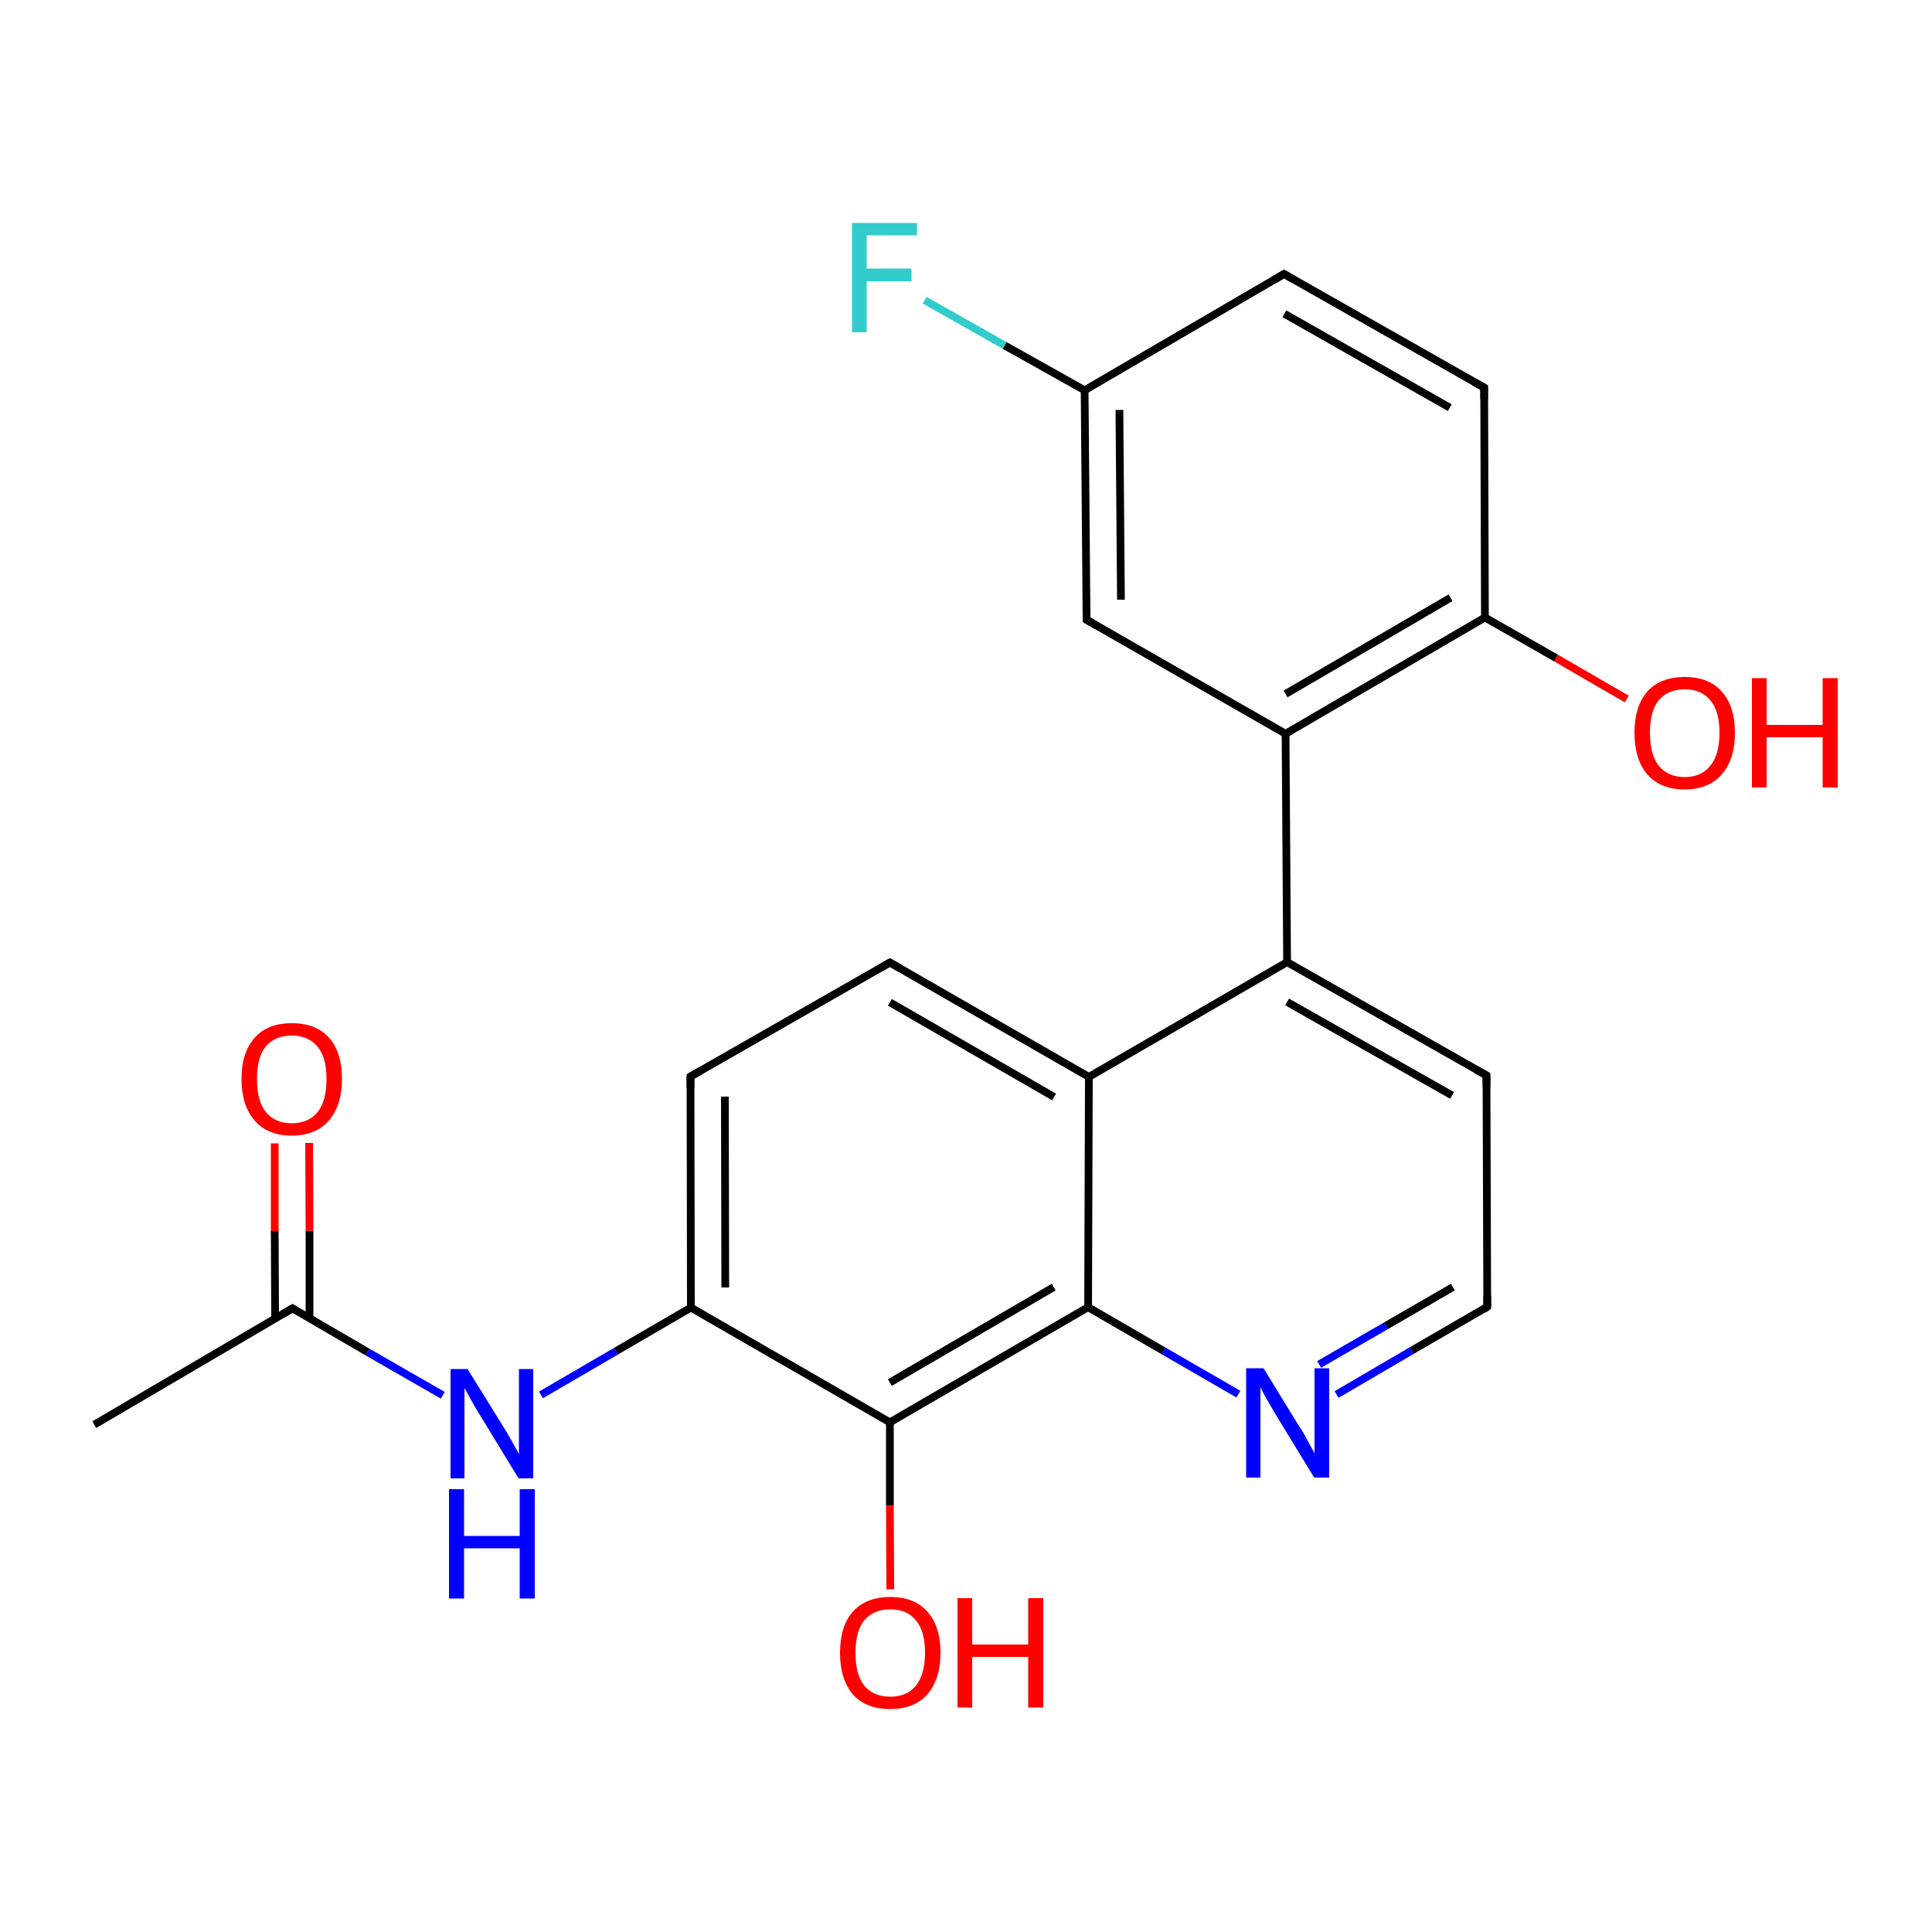 <?xml version='1.0' encoding='iso-8859-1'?>
<svg version='1.1' baseProfile='full'
              xmlns='http://www.w3.org/2000/svg'
                      xmlns:rdkit='http://www.rdkit.org/xml'
                      xmlns:xlink='http://www.w3.org/1999/xlink'
                  xml:space='preserve'
width='500px' height='500px' viewBox='0 0 500 500'>
<!-- END OF HEADER -->
<path class='bond-0 atom-4 atom-0' d='M 281.6,338.3 L 301.1,349.6' style='fill:none;fill-rule:evenodd;stroke:#000000;stroke-width:2.0px;stroke-linecap:butt;stroke-linejoin:miter;stroke-opacity:1' />
<path class='bond-0 atom-4 atom-0' d='M 301.1,349.6 L 320.5,360.8' style='fill:none;fill-rule:evenodd;stroke:#0000FF;stroke-width:2.0px;stroke-linecap:butt;stroke-linejoin:miter;stroke-opacity:1' />
<path class='bond-1 atom-0 atom-1' d='M 345.9,360.9 L 365.4,349.5' style='fill:none;fill-rule:evenodd;stroke:#0000FF;stroke-width:2.0px;stroke-linecap:butt;stroke-linejoin:miter;stroke-opacity:1' />
<path class='bond-1 atom-0 atom-1' d='M 365.4,349.5 L 384.9,338.2' style='fill:none;fill-rule:evenodd;stroke:#000000;stroke-width:2.0px;stroke-linecap:butt;stroke-linejoin:miter;stroke-opacity:1' />
<path class='bond-1 atom-0 atom-1' d='M 341.4,353.1 L 358.7,343.1' style='fill:none;fill-rule:evenodd;stroke:#0000FF;stroke-width:2.0px;stroke-linecap:butt;stroke-linejoin:miter;stroke-opacity:1' />
<path class='bond-1 atom-0 atom-1' d='M 358.7,343.1 L 376.0,333.1' style='fill:none;fill-rule:evenodd;stroke:#000000;stroke-width:2.0px;stroke-linecap:butt;stroke-linejoin:miter;stroke-opacity:1' />
<path class='bond-2 atom-1 atom-2' d='M 384.9,338.2 L 384.7,278.3' style='fill:none;fill-rule:evenodd;stroke:#000000;stroke-width:2.0px;stroke-linecap:butt;stroke-linejoin:miter;stroke-opacity:1' />
<path class='bond-3 atom-2 atom-3' d='M 384.7,278.3 L 333.1,249.0' style='fill:none;fill-rule:evenodd;stroke:#000000;stroke-width:2.0px;stroke-linecap:butt;stroke-linejoin:miter;stroke-opacity:1' />
<path class='bond-3 atom-2 atom-3' d='M 375.8,283.5 L 333.1,259.3' style='fill:none;fill-rule:evenodd;stroke:#000000;stroke-width:2.0px;stroke-linecap:butt;stroke-linejoin:miter;stroke-opacity:1' />
<path class='bond-4 atom-3 atom-5' d='M 333.1,249.0 L 281.8,278.7' style='fill:none;fill-rule:evenodd;stroke:#000000;stroke-width:2.0px;stroke-linecap:butt;stroke-linejoin:miter;stroke-opacity:1' />
<path class='bond-5 atom-4 atom-5' d='M 281.6,338.3 L 281.8,278.7' style='fill:none;fill-rule:evenodd;stroke:#000000;stroke-width:2.0px;stroke-linecap:butt;stroke-linejoin:miter;stroke-opacity:1' />
<path class='bond-6 atom-5 atom-6' d='M 281.8,278.7 L 230.3,249.1' style='fill:none;fill-rule:evenodd;stroke:#000000;stroke-width:2.0px;stroke-linecap:butt;stroke-linejoin:miter;stroke-opacity:1' />
<path class='bond-6 atom-5 atom-6' d='M 272.8,283.9 L 230.3,259.4' style='fill:none;fill-rule:evenodd;stroke:#000000;stroke-width:2.0px;stroke-linecap:butt;stroke-linejoin:miter;stroke-opacity:1' />
<path class='bond-7 atom-6 atom-7' d='M 230.3,249.1 L 178.7,278.6' style='fill:none;fill-rule:evenodd;stroke:#000000;stroke-width:2.0px;stroke-linecap:butt;stroke-linejoin:miter;stroke-opacity:1' />
<path class='bond-8 atom-7 atom-8' d='M 178.7,278.6 L 178.8,338.4' style='fill:none;fill-rule:evenodd;stroke:#000000;stroke-width:2.0px;stroke-linecap:butt;stroke-linejoin:miter;stroke-opacity:1' />
<path class='bond-8 atom-7 atom-8' d='M 187.6,283.8 L 187.7,333.2' style='fill:none;fill-rule:evenodd;stroke:#000000;stroke-width:2.0px;stroke-linecap:butt;stroke-linejoin:miter;stroke-opacity:1' />
<path class='bond-9 atom-8 atom-9' d='M 178.8,338.4 L 230.3,368.1' style='fill:none;fill-rule:evenodd;stroke:#000000;stroke-width:2.0px;stroke-linecap:butt;stroke-linejoin:miter;stroke-opacity:1' />
<path class='bond-10 atom-9 atom-4' d='M 230.3,368.1 L 281.6,338.3' style='fill:none;fill-rule:evenodd;stroke:#000000;stroke-width:2.0px;stroke-linecap:butt;stroke-linejoin:miter;stroke-opacity:1' />
<path class='bond-10 atom-9 atom-4' d='M 230.3,357.8 L 272.7,333.1' style='fill:none;fill-rule:evenodd;stroke:#000000;stroke-width:2.0px;stroke-linecap:butt;stroke-linejoin:miter;stroke-opacity:1' />
<path class='bond-11 atom-10 atom-11' d='M 332.7,189.9 L 384.3,159.8' style='fill:none;fill-rule:evenodd;stroke:#000000;stroke-width:2.0px;stroke-linecap:butt;stroke-linejoin:miter;stroke-opacity:1' />
<path class='bond-11 atom-10 atom-11' d='M 332.7,179.6 L 375.4,154.7' style='fill:none;fill-rule:evenodd;stroke:#000000;stroke-width:2.0px;stroke-linecap:butt;stroke-linejoin:miter;stroke-opacity:1' />
<path class='bond-12 atom-11 atom-12' d='M 384.3,159.8 L 384.1,100.3' style='fill:none;fill-rule:evenodd;stroke:#000000;stroke-width:2.0px;stroke-linecap:butt;stroke-linejoin:miter;stroke-opacity:1' />
<path class='bond-13 atom-12 atom-13' d='M 384.1,100.3 L 332.3,70.9' style='fill:none;fill-rule:evenodd;stroke:#000000;stroke-width:2.0px;stroke-linecap:butt;stroke-linejoin:miter;stroke-opacity:1' />
<path class='bond-13 atom-12 atom-13' d='M 375.2,105.5 L 332.4,81.2' style='fill:none;fill-rule:evenodd;stroke:#000000;stroke-width:2.0px;stroke-linecap:butt;stroke-linejoin:miter;stroke-opacity:1' />
<path class='bond-14 atom-13 atom-14' d='M 332.3,70.9 L 280.7,101.0' style='fill:none;fill-rule:evenodd;stroke:#000000;stroke-width:2.0px;stroke-linecap:butt;stroke-linejoin:miter;stroke-opacity:1' />
<path class='bond-15 atom-14 atom-15' d='M 280.7,101.0 L 281.2,160.4' style='fill:none;fill-rule:evenodd;stroke:#000000;stroke-width:2.0px;stroke-linecap:butt;stroke-linejoin:miter;stroke-opacity:1' />
<path class='bond-15 atom-14 atom-15' d='M 289.7,106.1 L 290.1,155.2' style='fill:none;fill-rule:evenodd;stroke:#000000;stroke-width:2.0px;stroke-linecap:butt;stroke-linejoin:miter;stroke-opacity:1' />
<path class='bond-16 atom-15 atom-10' d='M 281.2,160.4 L 332.7,189.9' style='fill:none;fill-rule:evenodd;stroke:#000000;stroke-width:2.0px;stroke-linecap:butt;stroke-linejoin:miter;stroke-opacity:1' />
<path class='bond-17 atom-3 atom-10' d='M 333.1,249.0 L 332.7,189.9' style='fill:none;fill-rule:evenodd;stroke:#000000;stroke-width:2.0px;stroke-linecap:butt;stroke-linejoin:miter;stroke-opacity:1' />
<path class='bond-18 atom-8 atom-16' d='M 178.8,338.4 L 159.4,349.7' style='fill:none;fill-rule:evenodd;stroke:#000000;stroke-width:2.0px;stroke-linecap:butt;stroke-linejoin:miter;stroke-opacity:1' />
<path class='bond-18 atom-8 atom-16' d='M 159.4,349.7 L 140.0,361.0' style='fill:none;fill-rule:evenodd;stroke:#0000FF;stroke-width:2.0px;stroke-linecap:butt;stroke-linejoin:miter;stroke-opacity:1' />
<path class='bond-19 atom-16 atom-17' d='M 114.6,361.1 L 95.1,349.9' style='fill:none;fill-rule:evenodd;stroke:#0000FF;stroke-width:2.0px;stroke-linecap:butt;stroke-linejoin:miter;stroke-opacity:1' />
<path class='bond-19 atom-16 atom-17' d='M 95.1,349.9 L 75.7,338.6' style='fill:none;fill-rule:evenodd;stroke:#000000;stroke-width:2.0px;stroke-linecap:butt;stroke-linejoin:miter;stroke-opacity:1' />
<path class='bond-20 atom-17 atom-18' d='M 75.7,338.6 L 24.4,368.7' style='fill:none;fill-rule:evenodd;stroke:#000000;stroke-width:2.0px;stroke-linecap:butt;stroke-linejoin:miter;stroke-opacity:1' />
<path class='bond-21 atom-17 atom-19' d='M 80.1,341.2 L 80.1,318.5' style='fill:none;fill-rule:evenodd;stroke:#000000;stroke-width:2.0px;stroke-linecap:butt;stroke-linejoin:miter;stroke-opacity:1' />
<path class='bond-21 atom-17 atom-19' d='M 80.1,318.5 L 80.0,295.8' style='fill:none;fill-rule:evenodd;stroke:#FF0000;stroke-width:2.0px;stroke-linecap:butt;stroke-linejoin:miter;stroke-opacity:1' />
<path class='bond-21 atom-17 atom-19' d='M 71.2,341.3 L 71.1,318.6' style='fill:none;fill-rule:evenodd;stroke:#000000;stroke-width:2.0px;stroke-linecap:butt;stroke-linejoin:miter;stroke-opacity:1' />
<path class='bond-21 atom-17 atom-19' d='M 71.1,318.6 L 71.1,295.9' style='fill:none;fill-rule:evenodd;stroke:#FF0000;stroke-width:2.0px;stroke-linecap:butt;stroke-linejoin:miter;stroke-opacity:1' />
<path class='bond-22 atom-9 atom-20' d='M 230.3,368.1 L 230.3,389.7' style='fill:none;fill-rule:evenodd;stroke:#000000;stroke-width:2.0px;stroke-linecap:butt;stroke-linejoin:miter;stroke-opacity:1' />
<path class='bond-22 atom-9 atom-20' d='M 230.3,389.7 L 230.4,411.3' style='fill:none;fill-rule:evenodd;stroke:#FF0000;stroke-width:2.0px;stroke-linecap:butt;stroke-linejoin:miter;stroke-opacity:1' />
<path class='bond-23 atom-14 atom-21' d='M 280.7,101.0 L 260.0,89.4' style='fill:none;fill-rule:evenodd;stroke:#000000;stroke-width:2.0px;stroke-linecap:butt;stroke-linejoin:miter;stroke-opacity:1' />
<path class='bond-23 atom-14 atom-21' d='M 260.0,89.4 L 239.3,77.7' style='fill:none;fill-rule:evenodd;stroke:#33CCCC;stroke-width:2.0px;stroke-linecap:butt;stroke-linejoin:miter;stroke-opacity:1' />
<path class='bond-24 atom-11 atom-22' d='M 384.3,159.8 L 402.7,170.3' style='fill:none;fill-rule:evenodd;stroke:#000000;stroke-width:2.0px;stroke-linecap:butt;stroke-linejoin:miter;stroke-opacity:1' />
<path class='bond-24 atom-11 atom-22' d='M 402.7,170.3 L 421.0,180.9' style='fill:none;fill-rule:evenodd;stroke:#FF0000;stroke-width:2.0px;stroke-linecap:butt;stroke-linejoin:miter;stroke-opacity:1' />
<path d='M 384.0,338.8 L 384.9,338.2 L 384.9,335.3' style='fill:none;stroke:#000000;stroke-width:2.0px;stroke-linecap:butt;stroke-linejoin:miter;stroke-opacity:1;' />
<path d='M 384.7,281.3 L 384.7,278.3 L 382.1,276.9' style='fill:none;stroke:#000000;stroke-width:2.0px;stroke-linecap:butt;stroke-linejoin:miter;stroke-opacity:1;' />
<path d='M 232.9,250.6 L 230.3,249.1 L 227.7,250.6' style='fill:none;stroke:#000000;stroke-width:2.0px;stroke-linecap:butt;stroke-linejoin:miter;stroke-opacity:1;' />
<path d='M 181.3,277.1 L 178.7,278.6 L 178.7,281.6' style='fill:none;stroke:#000000;stroke-width:2.0px;stroke-linecap:butt;stroke-linejoin:miter;stroke-opacity:1;' />
<path d='M 384.1,103.3 L 384.1,100.3 L 381.5,98.9' style='fill:none;stroke:#000000;stroke-width:2.0px;stroke-linecap:butt;stroke-linejoin:miter;stroke-opacity:1;' />
<path d='M 334.9,72.4 L 332.3,70.9 L 329.8,72.4' style='fill:none;stroke:#000000;stroke-width:2.0px;stroke-linecap:butt;stroke-linejoin:miter;stroke-opacity:1;' />
<path d='M 281.2,157.4 L 281.2,160.4 L 283.8,161.9' style='fill:none;stroke:#000000;stroke-width:2.0px;stroke-linecap:butt;stroke-linejoin:miter;stroke-opacity:1;' />
<path d='M 76.6,339.2 L 75.7,338.6 L 73.1,340.1' style='fill:none;stroke:#000000;stroke-width:2.0px;stroke-linecap:butt;stroke-linejoin:miter;stroke-opacity:1;' />
<path class='atom-0' d='M 327.0 354.1
L 336.2 369.1
Q 337.2 370.5, 338.6 373.2
Q 340.1 375.9, 340.2 376.1
L 340.2 354.1
L 344.0 354.1
L 344.0 382.4
L 340.1 382.4
L 330.1 366.0
Q 329.0 364.1, 327.7 361.9
Q 326.5 359.7, 326.2 359.0
L 326.2 382.4
L 322.5 382.4
L 322.5 354.1
L 327.0 354.1
' fill='#0000FF'/>
<path class='atom-16' d='M 121.0 354.3
L 130.3 369.3
Q 131.2 370.7, 132.7 373.4
Q 134.2 376.1, 134.3 376.3
L 134.3 354.3
L 138.0 354.3
L 138.0 382.6
L 134.2 382.6
L 124.2 366.2
Q 123.0 364.3, 121.8 362.1
Q 120.6 359.9, 120.2 359.2
L 120.2 382.6
L 116.6 382.6
L 116.6 354.3
L 121.0 354.3
' fill='#0000FF'/>
<path class='atom-16' d='M 116.2 385.4
L 120.1 385.4
L 120.1 397.5
L 134.5 397.5
L 134.5 385.4
L 138.4 385.4
L 138.4 413.7
L 134.5 413.7
L 134.5 400.7
L 120.1 400.7
L 120.1 413.7
L 116.2 413.7
L 116.2 385.4
' fill='#0000FF'/>
<path class='atom-19' d='M 62.5 279.2
Q 62.5 272.4, 65.9 268.6
Q 69.2 264.8, 75.5 264.8
Q 81.8 264.8, 85.2 268.6
Q 88.5 272.4, 88.5 279.2
Q 88.5 286.1, 85.1 290.0
Q 81.7 293.9, 75.5 293.9
Q 69.3 293.9, 65.9 290.0
Q 62.5 286.1, 62.5 279.2
M 75.5 290.7
Q 79.8 290.7, 82.2 287.8
Q 84.5 284.9, 84.5 279.2
Q 84.5 273.7, 82.2 270.9
Q 79.8 268.0, 75.5 268.0
Q 71.2 268.0, 68.8 270.8
Q 66.5 273.6, 66.5 279.2
Q 66.5 284.9, 68.8 287.8
Q 71.2 290.7, 75.5 290.7
' fill='#FF0000'/>
<path class='atom-20' d='M 217.4 427.7
Q 217.4 420.9, 220.7 417.1
Q 224.1 413.3, 230.4 413.3
Q 236.7 413.3, 240.0 417.1
Q 243.4 420.9, 243.4 427.7
Q 243.4 434.5, 240.0 438.5
Q 236.6 442.3, 230.4 442.3
Q 224.1 442.3, 220.7 438.5
Q 217.4 434.6, 217.4 427.7
M 230.4 439.1
Q 234.7 439.1, 237.0 436.3
Q 239.4 433.3, 239.4 427.7
Q 239.4 422.1, 237.0 419.3
Q 234.7 416.5, 230.4 416.5
Q 226.1 416.5, 223.7 419.3
Q 221.4 422.1, 221.4 427.7
Q 221.4 433.4, 223.7 436.3
Q 226.1 439.1, 230.4 439.1
' fill='#FF0000'/>
<path class='atom-20' d='M 247.8 413.6
L 251.6 413.6
L 251.6 425.6
L 266.1 425.6
L 266.1 413.6
L 270.0 413.6
L 270.0 441.9
L 266.1 441.9
L 266.1 428.8
L 251.6 428.8
L 251.6 441.9
L 247.8 441.9
L 247.8 413.6
' fill='#FF0000'/>
<path class='atom-21' d='M 220.5 57.7
L 237.3 57.7
L 237.3 60.9
L 224.3 60.9
L 224.3 69.5
L 235.9 69.5
L 235.9 72.8
L 224.3 72.8
L 224.3 86.0
L 220.5 86.0
L 220.5 57.7
' fill='#33CCCC'/>
<path class='atom-22' d='M 423.0 189.6
Q 423.0 182.8, 426.3 179.0
Q 429.7 175.2, 436.0 175.2
Q 442.3 175.2, 445.6 179.0
Q 449.0 182.8, 449.0 189.6
Q 449.0 196.5, 445.6 200.4
Q 442.2 204.3, 436.0 204.3
Q 429.7 204.3, 426.3 200.4
Q 423.0 196.5, 423.0 189.6
M 436.0 201.1
Q 440.3 201.1, 442.6 198.2
Q 445.0 195.3, 445.0 189.6
Q 445.0 184.0, 442.6 181.2
Q 440.3 178.4, 436.0 178.4
Q 431.7 178.4, 429.3 181.2
Q 427.0 184.0, 427.0 189.6
Q 427.0 195.3, 429.3 198.2
Q 431.7 201.1, 436.0 201.1
' fill='#FF0000'/>
<path class='atom-22' d='M 453.4 175.5
L 457.2 175.5
L 457.2 187.6
L 471.7 187.6
L 471.7 175.5
L 475.6 175.5
L 475.6 203.8
L 471.7 203.8
L 471.7 190.8
L 457.2 190.8
L 457.2 203.8
L 453.4 203.8
L 453.4 175.5
' fill='#FF0000'/>
</svg>

